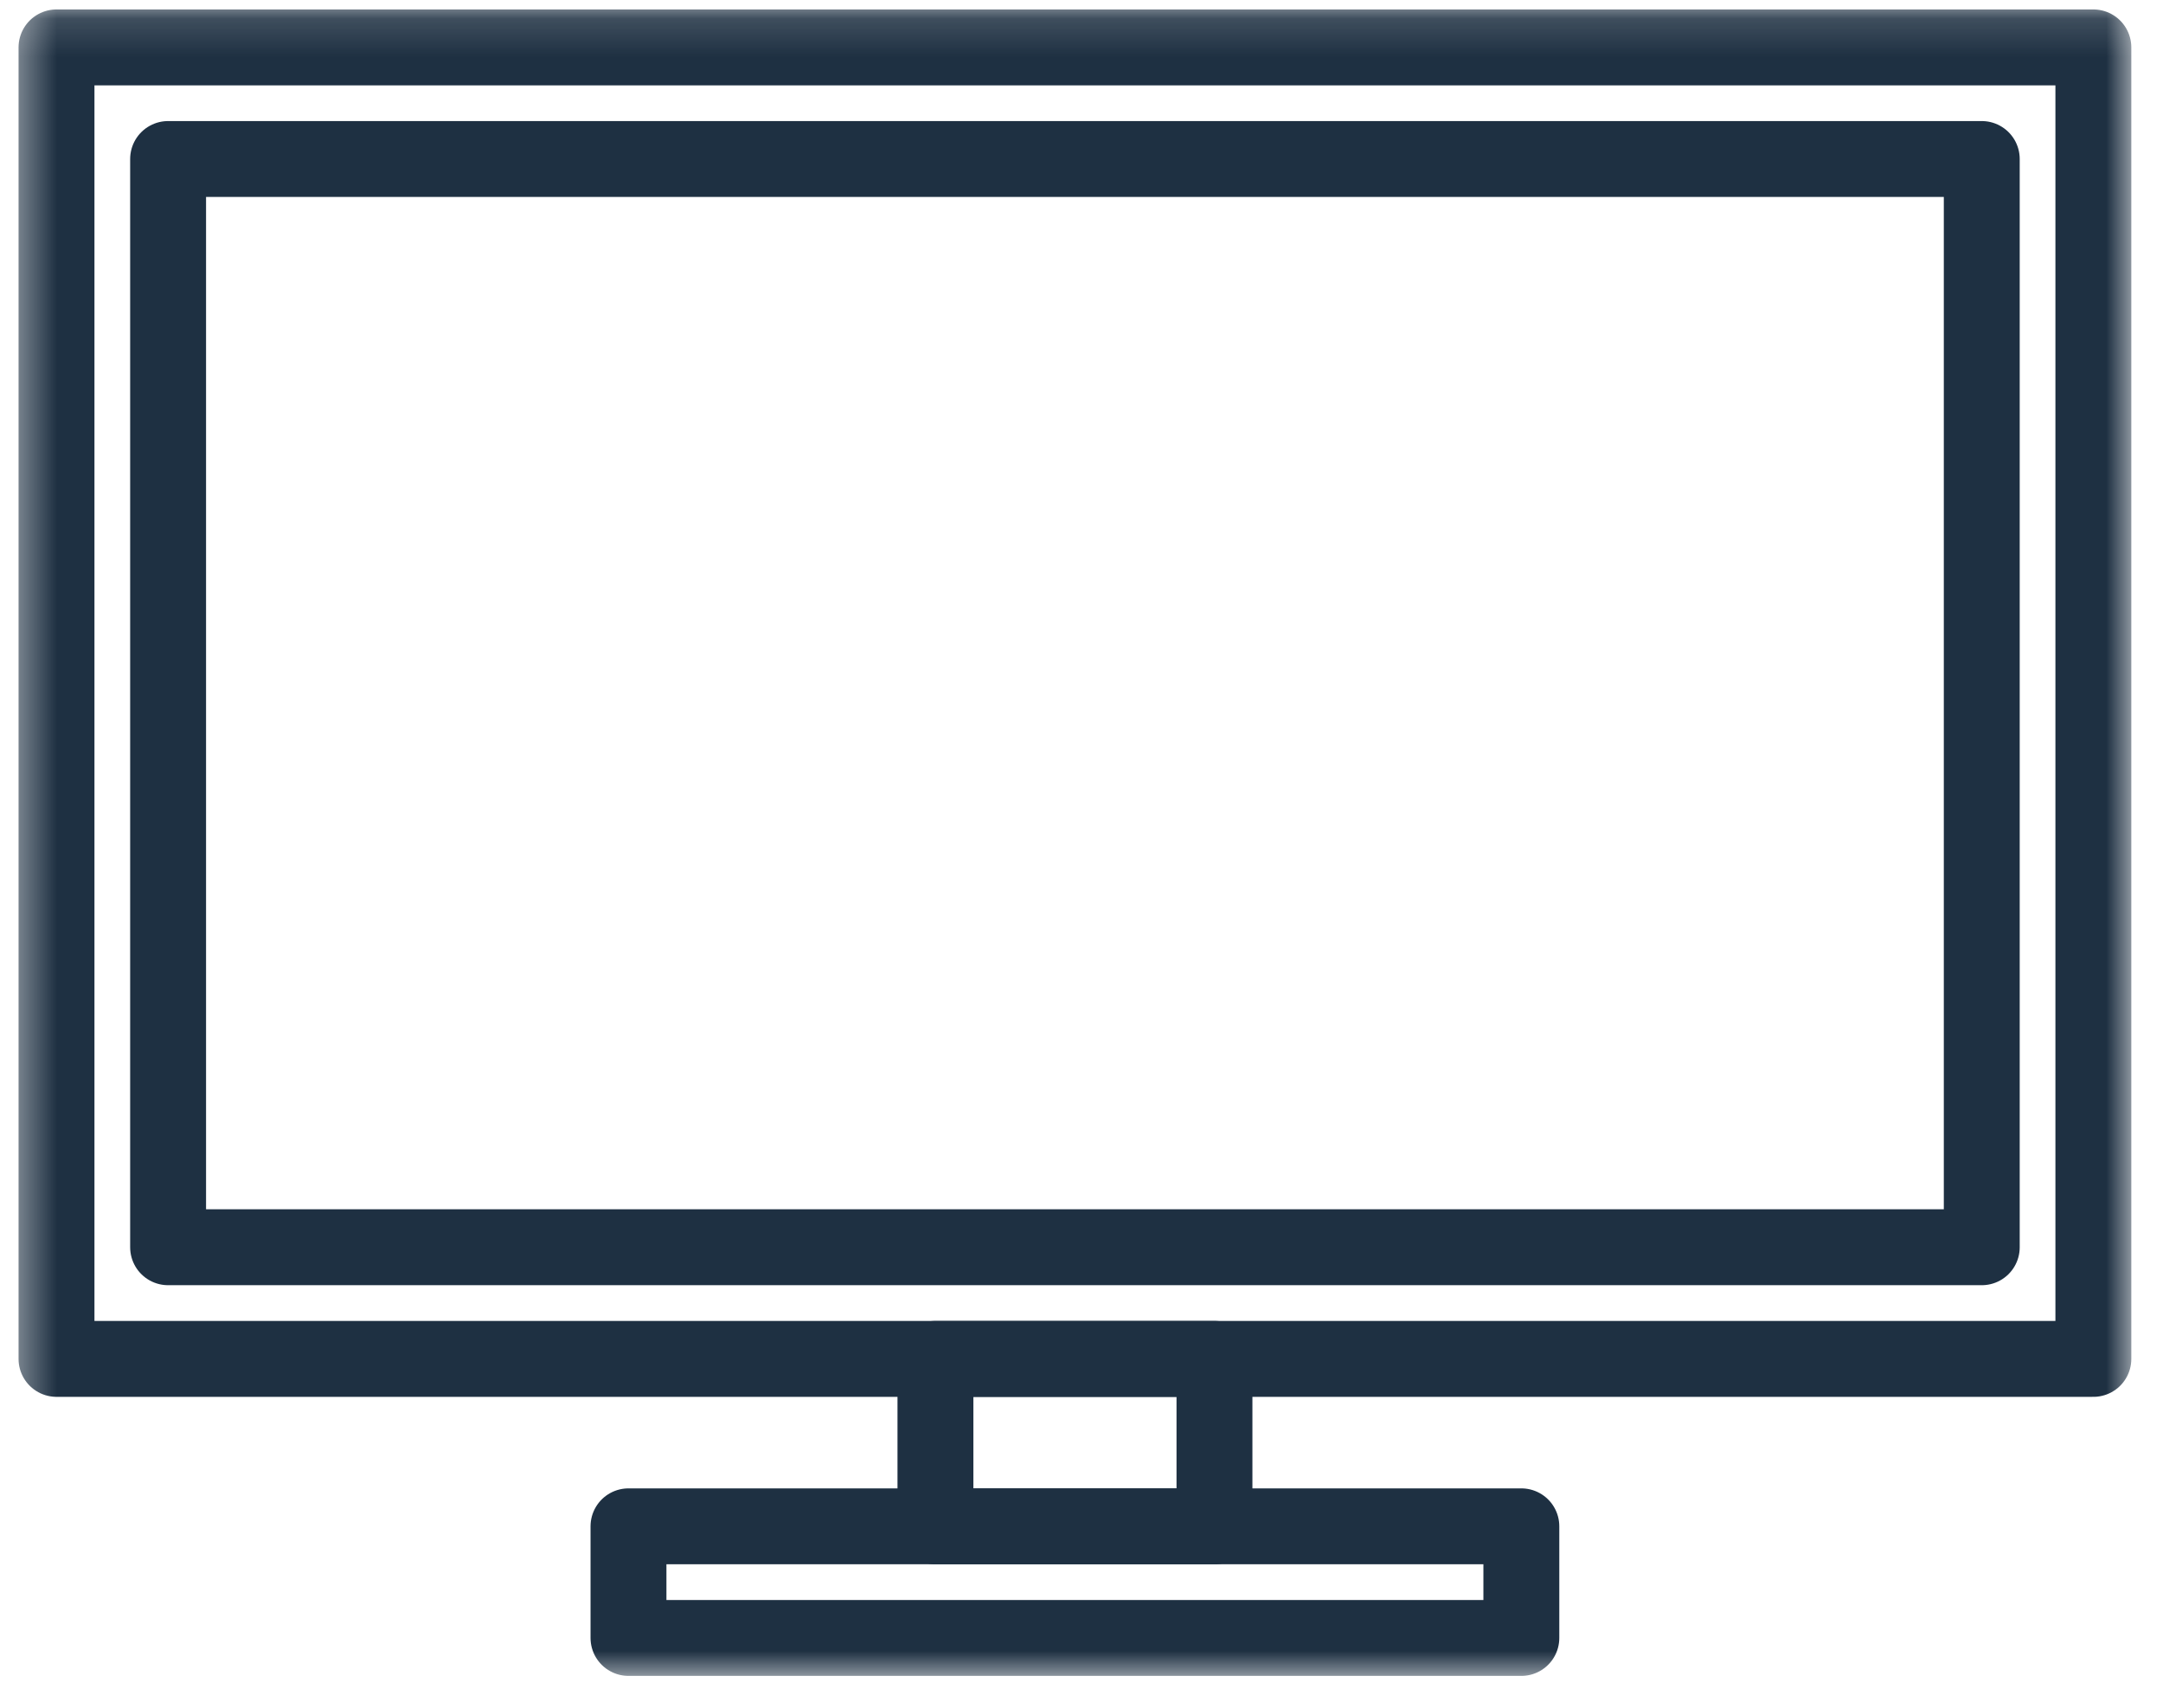 <svg width="57" height="45" viewBox="0 0 57 45" fill="none" xmlns="http://www.w3.org/2000/svg">
<mask id="mask0_605_9897" style="mask-type:luminance" maskUnits="userSpaceOnUse" x="0" y="0" width="57" height="45">
<path d="M56.268 0.146H0.386V44.264H56.268V0.146Z" fill="white"/>
</mask>
<g mask="url(#mask0_605_9897)">
<path d="M55.165 1.249H1.489V35.808H55.165V1.249Z" stroke="#1E3042" stroke-width="2" stroke-linejoin="round"/>
<path d="M52.224 4.19H4.43V32.866H52.224V4.19Z" stroke="#1E3042" stroke-width="2" stroke-linejoin="round"/>
<path d="M32.004 35.808H24.651V40.22H32.004V35.808Z" stroke="#1E3042" stroke-width="2" stroke-linejoin="round"/>
<path d="M40.091 40.22H16.562V43.161H40.091V40.22Z" stroke="#1E3042" stroke-width="2" stroke-linejoin="round"/>
</g>
</svg>
